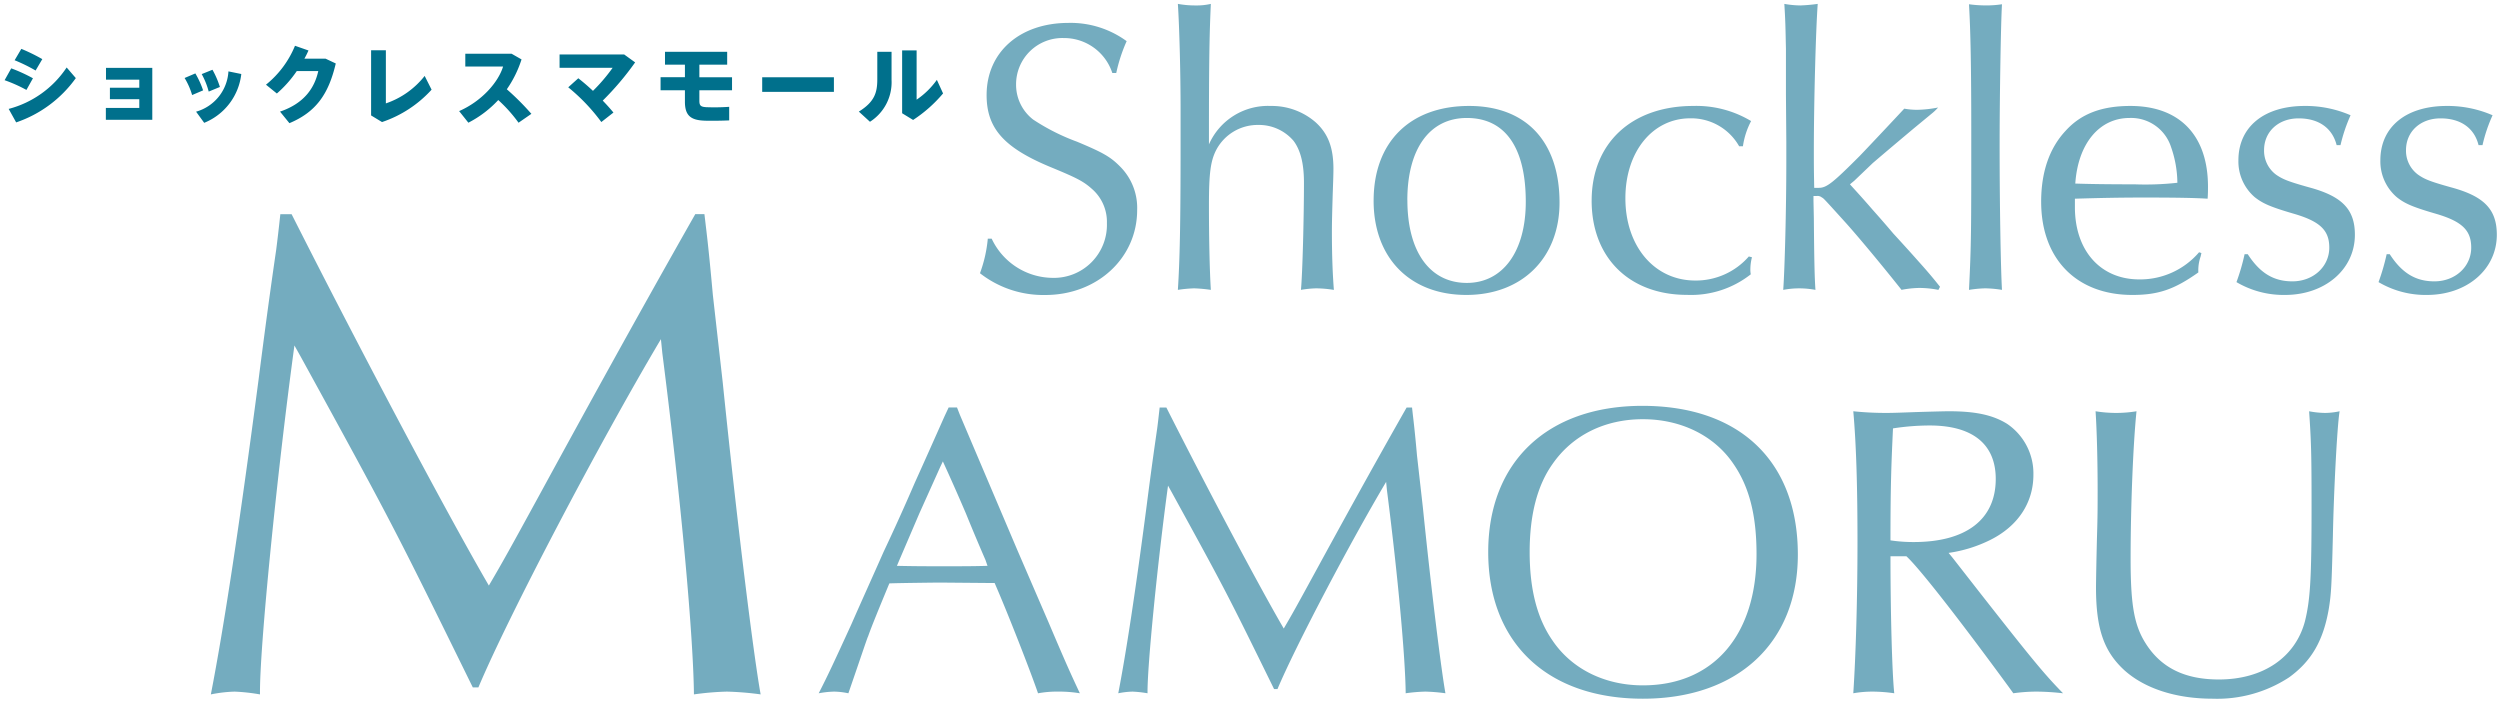 <svg xmlns="http://www.w3.org/2000/svg" width="397.008" height="111.455" viewBox="0 0 397.008 111.455"><g stroke="rgba(0,0,0,0)" stroke-miterlimit="10"><path data-name="合体 261" d="M337.367 106.445c-3.255-2.984-4.514-6.568-4.514-13.137 0-.8.071-5.173.2-9.62.059-2.192.059-4.047.059-5.839 0-4.644-.125-9.486-.329-12.538a20.879 20.879 0 003.251.264 20.282 20.282 0 003.251-.264c-.525 5.04-.937 14.993-.937 23.416 0 7.235.549 10.354 2.2 13.138 2.463 4.114 6.3 6.039 11.82 6.039 7.027 0 12.137-3.518 13.659-9.224.859-3.447 1.055-6.9 1.055-18.243 0-8.36-.059-10.286-.388-15.126a14.412 14.412 0 002.576.264 11.417 11.417 0 002.267-.264c-.4 2.385-.937 13.067-1.067 19.836-.2 7.895-.263 9.157-.651 11.545-.871 5.04-2.737 8.291-6.31 10.879a20.822 20.822 0 01-12.137 3.385c-5.782 0-10.754-1.593-14.005-4.511zM236.334 87.669c0-14.329 9.424-23.22 24.483-23.22 15.467 0 24.687 8.823 24.687 23.62 0 14-9.549 22.887-24.608 22.887-15.206 0-24.562-8.891-24.562-23.287zm10.224-14c-2.459 3.451-3.643 8.161-3.643 14 0 5.906 1.184 10.549 3.643 14.067 3.059 4.51 8.291 7.1 14.337 7.1 11.2 0 18.047-7.961 18.047-20.832 0-6.172-1.145-10.682-3.663-14.333-3.047-4.51-8.349-7.1-14.385-7.1s-11.152 2.522-14.336 7.098zM115.435 109.83a45.158 45.158 0 00-5.235.443c-.109-9.365-2-30.55-5.02-54.186l-.224-2.227c-9.933 16.722-24.3 44.149-28.984 55.3h-.89c-12.6-25.644-12.832-26.09-27.326-52.514l-1-1.784c-2.792 20.518-5.573 48.389-5.467 55.412a30.754 30.754 0 00-4.016-.443 21.779 21.779 0 00-3.789.443c2.122-10.926 4.573-27.095 7.588-50.06 1.447-11.373 2.443-18.173 2.784-20.514.216-1.675.447-3.679.663-5.687h1.788c10.812 21.4 24.64 47.494 31.326 58.977 2.228-3.788 3.459-6.02 8.028-14.38 6.69-12.263 14.933-27.314 24.749-44.6h1.455l.224 1.895c.447 3.682.78 7.247 1.114 10.925l1.561 13.828c2.345 22.854 4.9 43.369 6.027 49.612a48.8 48.8 0 00-5.356-.44zm52.608 0a16.443 16.443 0 00-3.2.267c-1.181-3.451-4.832-12.808-6.895-17.518h-1.192l-7.569-.066c-.055 0-6.435.066-7.957.133-1.592 3.848-2.851 6.9-3.38 8.428-.078.063-1.4 4.043-3.125 9.023a11.822 11.822 0 00-2.243-.267 14.868 14.868 0 00-2.471.267c1.4-2.722 2.393-4.847 5.185-10.949 1.659-3.784 3.38-7.564 5.106-11.479a348.267 348.267 0 004.973-11.012c1.533-3.385 3.125-6.969 4.718-10.549l.655-1.4h1.326l.47 1.2 4.51 10.615 4.651 10.945 4.9 11.346c2.792 6.568 3.455 8.027 4.98 11.282a20.089 20.089 0 00-3.442-.266zm-18.722-35.694l-3.31 7.36-3.185 7.432-.392.93c3.047.066 4.306.066 7.627.066 2.922 0 4.514 0 6.757-.066l-.321-.93a350.819 350.819 0 01-3.125-7.432 344.992 344.992 0 00-3.643-8.224zm174.116 35.694a26.724 26.724 0 00-3.714.263l-.67-.93c-7.765-10.615-14.271-18.973-16.318-20.831h-2.521c0 9.09.263 18.644.6 21.761a25.29 25.29 0 00-3.447-.263 17.56 17.56 0 00-3.059.263c.4-5.973.667-15.126.667-24.083 0-8.757-.2-15.459-.667-20.7a49.775 49.775 0 005.314.264c1.125 0 2.714-.067 4.581-.134 2.325-.066 4.376-.13 5.3-.13 4.247 0 6.973.6 9.22 1.988a9.51 9.51 0 014.188 8.095c0 4.447-2.459 8.161-6.843 10.349a21.756 21.756 0 01-6.624 2.06l.655.8 4.247 5.439c8.428 10.749 10.286 13 13.274 16.055a39.314 39.314 0 00-4.183-.266zm-22.824-41.8c-.263 5.706-.4 9.024-.4 17.781a24.354 24.354 0 003.709.267c8.3 0 13.008-3.585 13.008-10.02 0-5.507-3.651-8.49-10.486-8.49a38.55 38.55 0 00-5.83.461zm-74.26 41.8a26.757 26.757 0 00-3.125.263c-.059-5.572-1.18-18.177-2.977-32.243l-.129-1.326c-5.906 9.949-14.471 26.271-17.255 32.906h-.538c-7.49-15.259-7.627-15.525-16.251-31.247l-.592-1.062c-1.663 12.208-3.313 28.792-3.255 32.973a18.13 18.13 0 00-2.38-.263 12.883 12.883 0 00-2.267.263c1.259-6.5 2.726-16.122 4.51-29.788.863-6.77 1.467-10.816 1.663-12.208.138-.992.263-2.188.4-3.385h1.063c6.436 12.741 14.659 28.263 18.644 35.1 1.329-2.255 2.063-3.585 4.776-8.557 3.984-7.3 8.886-16.256 14.737-26.542h.859l.125 1.13c.263 2.188.471 4.31.663 6.5l.93 8.228c1.388 13.6 2.921 25.808 3.584 29.521a28.308 28.308 0 00-3.184-.263zm151.366-65.028a34.509 34.509 0 001.291-4.436h.486c1.914 2.957 4.07 4.314 7.09 4.314 3.33 0 5.851-2.342 5.851-5.361 0-2.772-1.475-4.192-5.784-5.424-3.584-1.047-4.812-1.6-6.043-2.588a7.5 7.5 0 01-2.6-5.854c0-5.3 4.07-8.628 10.545-8.628a17.916 17.916 0 017.275 1.479 24.3 24.3 0 00-1.6 4.745h-.627c-.671-2.71-2.832-4.251-6.036-4.251s-5.486 2.094-5.486 5.051a4.709 4.709 0 001.914 3.887c1.043.737 1.972 1.105 5.3 2.031 5.235 1.42 7.208 3.514 7.208 7.518 0 5.486-4.737 9.553-11.094 9.553a14.719 14.719 0 01-7.689-2.036zm-22.561 0a33.288 33.288 0 001.291-4.436h.5c1.914 2.957 4.063 4.314 7.09 4.314 3.329 0 5.859-2.342 5.859-5.361 0-2.772-1.482-4.192-5.8-5.424-3.573-1.047-4.8-1.6-6.043-2.588a7.477 7.477 0 01-2.588-5.854c0-5.3 4.07-8.628 10.537-8.628a17.9 17.9 0 017.275 1.479 25.78 25.78 0 00-1.6 4.745h-.612c-.687-2.71-2.835-4.251-6.036-4.251s-5.49 2.094-5.49 5.051a4.724 4.724 0 001.906 3.887c1.055.737 1.98 1.105 5.3 2.031 5.235 1.42 7.216 3.514 7.216 7.518 0 5.486-4.745 9.553-11.094 9.553a14.762 14.762 0 01-7.71-2.036zm-31.016-12.757c0-4.683 1.29-8.5 3.886-11.274 2.458-2.714 5.733-3.945 10.294-3.945 7.82 0 12.314 4.683 12.314 12.819 0 .432 0 1.169-.059 1.91-1.973-.125-4.875-.185-10.051-.185-3.816 0-6.835.06-11.023.185v1.354c0 6.9 4.063 11.462 10.224 11.462a12.306 12.306 0 009.494-4.313l.369.126-.125.553a6.718 6.718 0 00-.361 2.525c-3.828 2.714-6.357 3.576-10.49 3.576-8.867-.001-14.471-5.735-14.471-14.793zm5.419-2.895c1.855.063 4.679.122 9.432.122a46.033 46.033 0 006.78-.247 17.516 17.516 0 00-1-5.667 6.664 6.664 0 00-6.592-4.623c-4.798 0-8.191 4.067-8.618 10.415zm-76.8 2.71c0-9.117 6.337-15.035 16.133-15.035a16.9 16.9 0 019.188 2.4 12.294 12.294 0 00-1.3 4h-.6a8.749 8.749 0 00-7.765-4.436c-5.984 0-10.3 5.3-10.3 12.694 0 7.643 4.62 13.066 11.094 13.066a11.147 11.147 0 008.506-3.819l.5.121a8 8 0 00-.255 1.91 4.061 4.061 0 00.067.8 15.314 15.314 0 01-10.106 3.267c-9.188.009-15.165-5.91-15.165-14.968zm-34.624 0c0-9.306 5.792-15.035 15.157-15.035 9.063 0 14.365 5.671 14.365 15.346 0 8.749-5.91 14.666-14.8 14.666-8.932 0-14.725-5.855-14.725-14.977zm5.361-.062c0 8.2 3.584 13.13 9.436 13.13 5.729 0 9.365-4.992 9.365-12.883 0-8.628-3.274-13.31-9.365-13.31-5.925 0-9.444 4.929-9.444 13.063zm-67.875 11.589a21.363 21.363 0 001.243-5.486h.616a10.784 10.784 0 009.608 6.223 8.419 8.419 0 008.69-8.686 6.927 6.927 0 00-2.157-5.239c-1.475-1.357-2.4-1.852-6.718-3.636-7.463-3.082-10.228-6.165-10.228-11.463 0-6.839 5.294-11.463 13-11.463a15.084 15.084 0 019.239 2.9 25.329 25.329 0 00-1.651 5.051h-.627a8.051 8.051 0 00-7.7-5.545 7.347 7.347 0 00-7.581 7.4 6.978 6.978 0 002.714 5.546 33.589 33.589 0 006.964 3.514c4.13 1.726 5.3 2.4 6.777 3.882a9.278 9.278 0 012.772 6.961c0 7.644-6.345 13.5-14.6 13.5a16.3 16.3 0 01-10.364-3.459zm159.708 2.4a18.643 18.643 0 00-2.647.247c.36-7.4.36-9.306.36-24.588 0-11.216-.117-16.519-.36-20.77a20.116 20.116 0 002.706.185 16.452 16.452 0 002.53-.185c-.188 3.2-.373 14.977-.373 22.247 0 10.228.184 19.844.373 23.11a18.216 18.216 0 00-2.593-.243zm-10.4-.062a15.773 15.773 0 00-2.96.306c-3.573-4.5-7.149-8.749-8.867-10.659-3.514-3.882-3.514-3.882-3.769-4a1.088 1.088 0 00-.859-.247h-.49v.737l.059 2.772c.059 6.9.118 9.432.255 11.4a14.041 14.041 0 00-2.6-.243 13.579 13.579 0 00-2.518.243c.243-3.388.49-12.815.49-20.271v-3.208l-.059-7.58V7.767c-.07-3.083-.07-4.251-.255-7.149a15.58 15.58 0 002.53.247 26.278 26.278 0 002.772-.247c-.314 4.313-.616 15.84-.616 23.357 0 1.662 0 3.02.059 5.854h.741c1.231 0 2.228-.8 6.475-5.055 1.663-1.726 6.224-6.593 7.083-7.518a12 12 0 001.973.184 18.789 18.789 0 003.4-.368 7.82 7.82 0 01-.808.8l-3.137 2.589c-5.059 4.251-5.545 4.686-6.416 5.423l-2.9 2.772c-.051.063-.306.247-.733.616.373.432 1.6 1.726 3.573 4.008a195.806 195.806 0 013.321 3.819c1.3 1.416 2.655 2.9 4.012 4.436 1.663 1.852 2.463 2.835 3.393 4.008l-.255.49a15.921 15.921 0 00-2.894-.306zm-95.879.063a17.079 17.079 0 00-2.458.243c.243-2.525.478-11.459.478-17.008 0-3.078-.549-5.177-1.651-6.655a7.2 7.2 0 00-5.545-2.525 7.43 7.43 0 00-6.722 3.945c-.926 1.784-1.169 3.757-1.169 8.812 0 5.729.125 10.6.3 13.432a24.237 24.237 0 00-2.647-.243 21.223 21.223 0 00-2.588.243c.3-4.619.431-10.349.431-22.859V17.44c0-5.792-.188-13.125-.431-16.823a15.285 15.285 0 002.89.247 9.7 9.7 0 002.345-.247c-.243 5.239-.3 9.8-.3 21.016v1.294a10.236 10.236 0 019.8-6.1 10.61 10.61 0 017.137 2.588c1.973 1.789 2.832 4.008 2.832 7.4 0 .926-.059 2.463-.118 4.13-.059 2.094-.125 4.125-.125 5.792 0 3.941.125 6.9.314 9.3a18.677 18.677 0 00-2.773-.247z" fill="#74acbf"/><path data-name="合体 262" d="M44.469 17.724c3.906-1.325 5.5-3.827 6.075-6.443h-3.412a18.38 18.38 0 01-3.165 3.568l-1.729-1.4a15.459 15.459 0 004.608-6.181l2.141.749a14.192 14.192 0 01-.647 1.3h3.361l1.62.761c-1.161 4.945-3.181 7.726-7.361 9.482zm-13.33.012a7.072 7.072 0 005.137-6.4l2.043.416a9.524 9.524 0 01-5.891 7.753zm47.985-1.851a17.17 17.17 0 01-4.745 3.6l-1.467-1.843c3.584-1.573 6.212-4.562 6.98-7.075h-6V8.536h7.357l1.573.9a17.778 17.778 0 01-2.337 4.741 41.581 41.581 0 013.9 3.9l-2.039 1.412a23.021 23.021 0 00-3.222-3.604zM1.378 17.296a15.909 15.909 0 009.208-6.58l1.455 1.687a19.236 19.236 0 01-9.475 7.035zm88.86-3.432l1.6-1.435a34.154 34.154 0 012.326 2 27.423 27.423 0 003.125-3.663h-8.428V8.653h10.263l1.737 1.255a45.408 45.408 0 01-5.145 6.07c.643.663 1.22 1.31 1.7 1.895l-1.922 1.506a30 30 0 00-5.256-5.514zm-31.306 4.467V7.978h2.345v8.443a13.269 13.269 0 006.161-4.365l1.1 2.185a18.663 18.663 0 01-7.871 5.142zm77.456-.607c2.51-1.561 2.93-3.039 2.93-5.13V8.23h2.263v4.463a7.44 7.44 0 01-3.428 6.646zm-24.475 1.439c-2.274-.071-3.145-.859-3.145-3.016v-1.809h-3.867v-2.074h3.867v-1.99h-3.165V8.231h9.875v2.043h-4.416v1.992h5.188v2.074h-5.188v1.659c0 .745.2.965 1.055 1.02a33.598 33.598 0 003.68-.055v2.157c-.655.027-1.62.055-2.5.055-.545-.002-1.051-.002-1.384-.012zm31.349-1.177v-9.98h2.3v7.823a12.754 12.754 0 003.216-3.148l.984 2.156a21.7 21.7 0 01-4.757 4.212zM16.81 19.021v-1.878h5.31v-1.385h-4.667v-1.823h4.667v-1.286h-5.288v-1.867h7.353v8.239zm12.506-6.635l1.706-.729a14.277 14.277 0 011.231 2.693l-1.745.745a11.116 11.116 0 00-1.193-2.708zm91.723 2.2v-2.321h11.388v2.321zM32.03 11.767l1.71-.69a14.016 14.016 0 011.18 2.733l-1.776.733a12.132 12.132 0 00-1.112-2.776zm-31.3.969l1.055-1.883a25.36 25.36 0 013.447 1.577l-1.035 1.851a23.465 23.465 0 00-3.465-1.545zm1.592-3.169l1.066-1.808a28.876 28.876 0 013.33 1.631l-1.066 1.809a26.127 26.127 0 00-3.329-1.632z" fill="#00708c"/></g></svg>